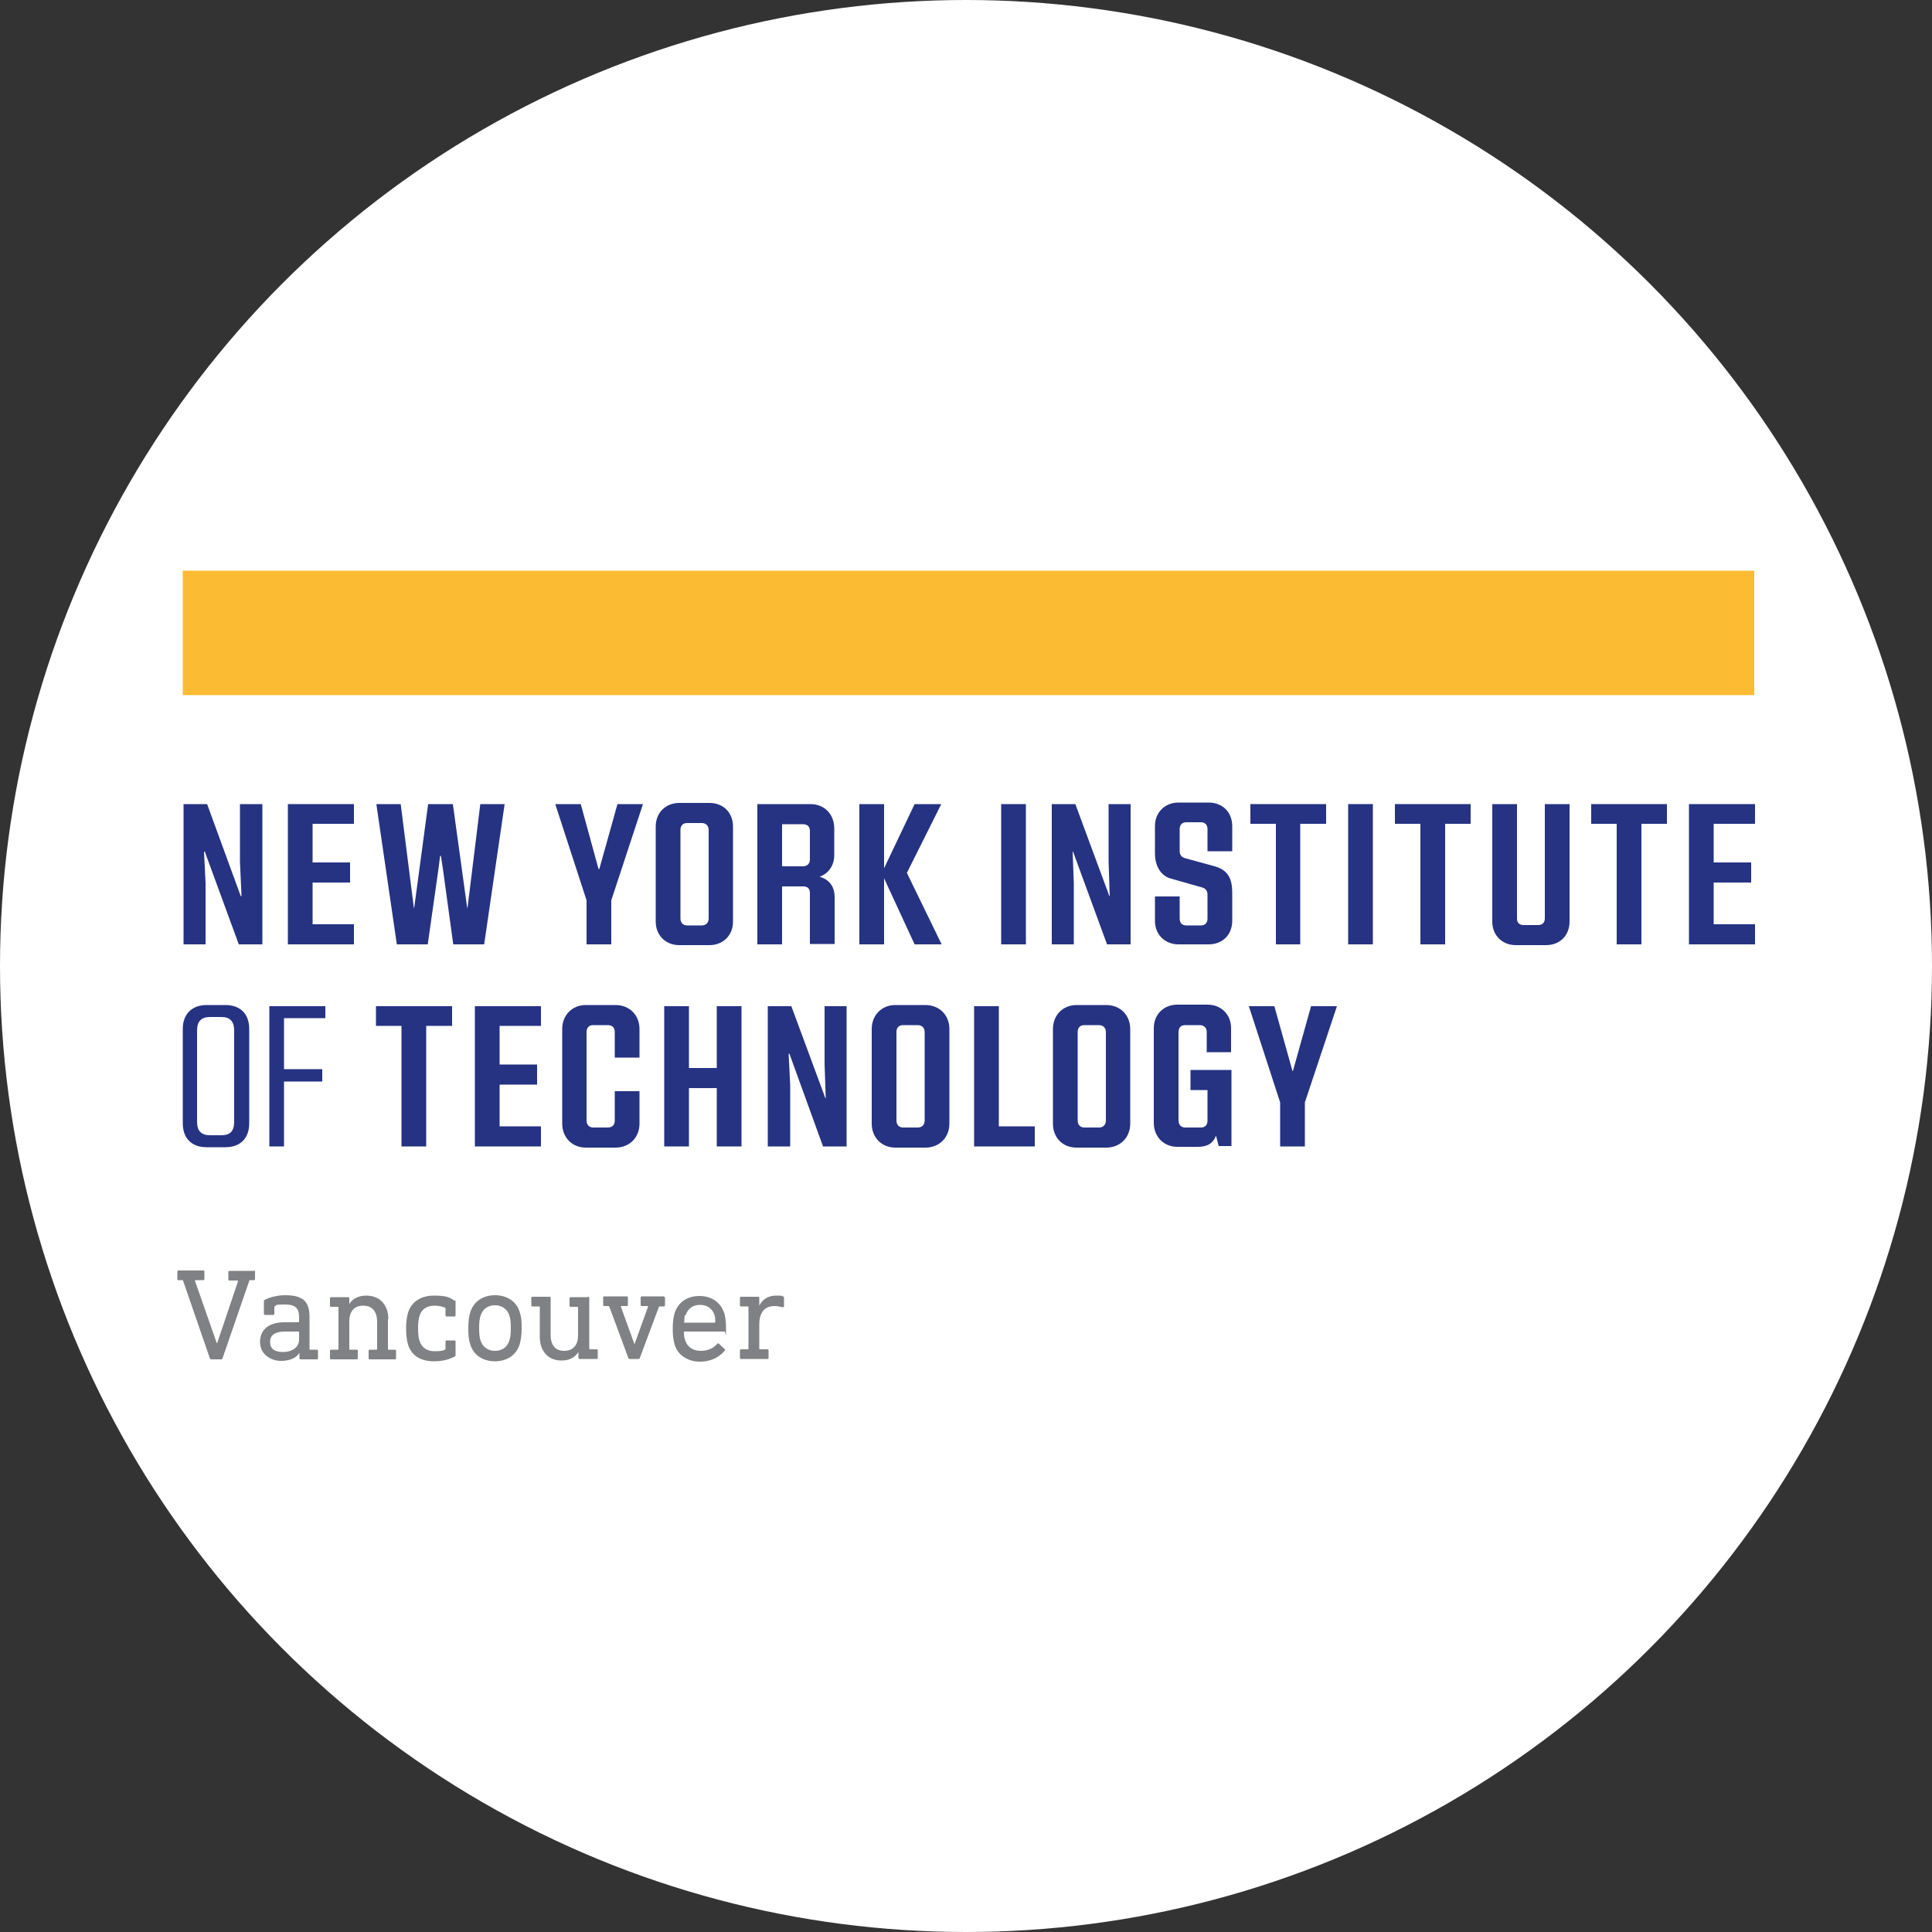 <?xml version="1.0" encoding="UTF-8"?> <svg xmlns="http://www.w3.org/2000/svg" viewBox="0 0 500 500"><rect x="0" y="0" width="500" height="500" fill="#333333" stroke="none"/><defs><style> .cls-1 { fill: #808184; } .cls-2 { fill: #fbbc33; } .cls-3 { fill: #fff; } .cls-4 { fill: #263382; } </style></defs><g><g id="Capa_1"><circle class="cls-3" cx="250" cy="250" r="250"></circle><g><path class="cls-1" d="M65.7,328.8c.2,0,.3.1.3.3v1.9c0,.2-.1.3-.3.3h-1c-.1,0-.2,0-.2.2l-6.9,20c0,.2-.2.3-.4.3h-2.5c-.2,0-.3-.1-.4-.3l-6.9-20c0-.2-.1-.2-.3-.2h-.9c-.2,0-.3-.1-.3-.3v-1.9c0-.2.1-.3.3-.3h6.4c.2,0,.3.1.3.3v1.9c0,.2-.1.3-.3.3h-1.9c-.2,0-.3.1-.2.3l5.6,16h.1l5.4-16c0-.1,0-.2-.2-.2h-2c-.2,0-.3-.1-.3-.3v-1.9c0-.2.1-.3.3-.3h6.4Z"></path><path class="cls-1" d="M80.1,340.8v8.3c0,.1,0,.2.2.2h1.7c.2,0,.3.1.3.3v1.9c0,.2-.1.3-.3.3h-4.2c-.2,0-.3-.1-.3-.3v-1.4h0c-.7,1.2-2.3,2.1-4.8,2.1s-5.4-1.6-5.4-4.9,2.4-5.1,6.3-5.1h3.6c.1,0,.2,0,.2-.2v-1.1c0-2.2-.8-3.3-3.7-3.3s-2,.2-2.5.4c-.1,0-.2.1-.2.3v1.7c0,.2-.1.3-.3.3h-2.1c-.2,0-.3-.1-.3-.3v-3.2c0-.2,0-.3.2-.4,1.4-.7,3.3-1.2,5.3-1.2,4.6,0,6.3,1.6,6.3,5.6ZM73.9,344.6c-2.8,0-4,.9-4,2.7s1.2,2.6,3.4,2.6,4.1-1.2,4.1-3.2v-1.9c0-.1,0-.2-.2-.2h-3.2Z"></path><path class="cls-1" d="M100.4,341.4v7.7c0,.1,0,.2.2.2h1.6c.2,0,.3.1.3.3v1.9c0,.2-.1.3-.3.3h-6.5c-.2,0-.3-.1-.3-.3v-1.9c0-.2.1-.3.3-.3h1.7c.1,0,.2,0,.2-.2v-7c0-2.6-1.2-4.2-3.6-4.2s-3.6,1.6-3.6,4v7.2c0,.1,0,.2.2.2h1.7c.2,0,.3.1.3.3v1.9c0,.2-.1.3-.3.3h-6.6c-.2,0-.3-.1-.3-.3v-1.9c0-.2.1-.3.3-.3h1.7c.1,0,.2,0,.2-.2v-10.7c0-.1,0-.2-.2-.2h-1.7c-.2,0-.3-.1-.3-.3v-1.9c0-.2.1-.3.3-.3h4.4c.2,0,.3.1.3.3v1.5h0c.7-1.3,2.3-2.2,4.4-2.2,3.5,0,5.7,2.4,5.7,6.1Z"></path><path class="cls-1" d="M117.7,336.5c.2.1.2.2.2.4v3.5c0,.2-.1.3-.3.3h-2c-.2,0-.3-.1-.3-.3v-1.7c0-.1,0-.2-.2-.3-.4-.2-1.5-.5-2.6-.5-2,0-3.4.9-3.9,2.6-.3.9-.4,1.9-.4,3.3s.1,2.5.4,3.3c.6,1.7,1.9,2.6,3.9,2.6s2.2-.2,2.6-.4c.1,0,.2-.1.2-.3v-1.8c0-.2.1-.3.3-.3h2c.2,0,.3.1.3.3v3.5c0,.2,0,.3-.3.4-1.3.7-3,1.2-5.3,1.2-3.5,0-5.8-1.5-6.7-4.3-.3-1-.5-2.4-.5-4.2s.2-3.1.5-4.1c.9-2.8,3.3-4.4,6.7-4.4s4.1.5,5.3,1.3Z"></path><path class="cls-1" d="M134.5,339.6c.4,1.1.5,2.2.5,4.1s-.2,3-.5,4.2c-.9,2.8-3.3,4.4-6.4,4.4s-5.6-1.6-6.4-4.4c-.4-1.1-.5-2.2-.5-4.2s.2-3,.5-4.1c.9-2.8,3.3-4.4,6.4-4.4s5.6,1.6,6.4,4.4ZM124.4,340.4c-.3.9-.4,1.7-.4,3.3s.1,2.5.4,3.3c.5,1.6,1.9,2.6,3.7,2.6s3.1-.9,3.7-2.6c.3-.9.4-1.8.4-3.3s-.1-2.4-.4-3.3c-.5-1.6-1.9-2.6-3.7-2.6s-3.1.9-3.7,2.6Z"></path><path class="cls-1" d="M152.2,335.6c.2,0,.3.1.3.3v13.1c0,.1,0,.2.2.2h1.7c.2,0,.3.1.3.3v1.9c0,.2-.1.3-.3.3h-4.4c-.2,0-.3-.1-.3-.3v-1.5h0c-.9,1.4-2.3,2.2-4.4,2.2-3.5,0-5.6-2.5-5.6-6.1v-7.7c0-.1,0-.2-.2-.2h-1.7c-.2,0-.3-.1-.3-.3v-1.9c0-.2.1-.3.3-.3h4.4c.2,0,.3.1.3.3v9.5c0,2.6,1.1,4.2,3.5,4.2s3.6-1.6,3.6-4v-7.2c0-.1,0-.2-.2-.2h-1.7c-.2,0-.3-.1-.3-.3v-1.9c0-.2.1-.3.3-.3h4.4Z"></path><path class="cls-1" d="M171.8,335.6c.2,0,.3.1.3.3v1.9c0,.2-.1.3-.3.3h-1c-.1,0-.2,0-.3.2l-4.9,13.1c0,.2-.2.3-.4.3h-2.2c-.2,0-.4-.1-.4-.3l-4.9-13.2c0-.1-.1-.2-.3-.2h-1c-.2,0-.3-.1-.3-.3v-1.9c0-.2.1-.3.3-.3h5.8c.2,0,.3.1.3.3v1.9c0,.2-.1.3-.3.3h-1.4c-.1,0-.2,0-.1.2l3.5,9.7h0l3.5-9.7c0-.2,0-.2-.2-.2h-1.4c-.2,0-.3-.1-.3-.3v-1.9c0-.2.1-.3.3-.3h5.7Z"></path><path class="cls-1" d="M187.4,339.6c.3,1.1.5,2.2.5,4.7s-.1.3-.4.3h-10.3c-.1,0-.2,0-.2.2,0,.9.1,1.4.3,2,.6,1.9,2.1,2.8,4.1,2.8s3.3-.8,4.2-1.8c.2-.2.3-.2.5,0l1.4,1.3c.2.1.2.3,0,.5-1.3,1.6-3.5,2.8-6.4,2.8s-5.7-1.6-6.5-4.4c-.3-1.1-.5-2.2-.5-4.1s.2-3.1.5-4.1c.9-2.8,3.3-4.4,6.4-4.4s5.5,1.6,6.4,4.4ZM177.3,340.3c-.2.5-.2,1.1-.2,1.8s0,.2.2.2h7.6c.1,0,.2,0,.2-.2,0-.7,0-1.3-.2-1.8-.5-1.6-1.9-2.6-3.7-2.6s-3.2.9-3.7,2.6Z"></path><path class="cls-1" d="M202.6,335.5c.2,0,.3.1.3.3v2.2c0,.2-.1.4-.4.3-.5-.1-1.3-.3-2-.3-2.5,0-4,1.5-4,4.8v6.2c0,.1,0,.2.2.2h1.9c.2,0,.3.1.3.3v1.9c0,.2-.1.3-.3.3h-6.8c-.2,0-.3-.1-.3-.3v-1.9c0-.2.1-.3.3-.3h1.7c.1,0,.2,0,.2-.2v-10.7c0-.1,0-.2-.2-.2h-1.7c-.2,0-.3-.1-.3-.3v-1.9c0-.2.1-.3.3-.3h4.4c.2,0,.3.1.3.3v2h0c.7-1.4,2.1-2.6,4.3-2.6s1.5.1,1.7.2Z"></path><rect class="cls-2" x="47.3" y="147.7" width="406.7" height="32.2"></rect><g><polygon class="cls-4" points="62.1 208.1 62.1 223 62.5 231.9 62.3 231.9 53.6 208.1 47.5 208.1 47.5 244.4 53.2 244.4 53.2 228.5 52.8 220.4 53 220.4 61.8 244.4 67.9 244.4 67.9 208.1 62.1 208.1"></polygon><polygon class="cls-4" points="80.9 213.2 80.9 213.2 80.9 223.2 90.6 223.2 90.6 228.4 80.9 228.4 80.9 239.2 91.6 239.2 91.6 244.4 74.5 244.4 74.5 208.1 91.6 208.1 91.6 213.2 80.9 213.2"></polygon><polygon class="cls-4" points="130.6 208.1 130.6 208.1 125.3 244.4 117.3 244.4 114.6 224.7 114.1 221.5 113.9 221.5 113.5 224.7 110.7 244.4 102.7 244.4 97.4 208.1 103.7 208.1 107.1 234.9 107.2 234.9 110.8 208.1 117.2 208.1 120.9 234.9 121 234.9 124.3 208.1 130.6 208.1"></polygon><polygon class="cls-4" points="151.8 233 151.8 233 143.7 208.1 150.3 208.1 154.9 224.9 155.1 224.9 159.8 208.1 166.4 208.1 158.2 233 158.2 244.4 151.8 244.4 151.8 233"></polygon><g><path class="cls-4" d="M181.6,239.5h0c1.1,0,1.8-.7,1.8-1.8v-22.9c0-1.1-.7-1.8-1.8-1.8h-3.8c-1.1,0-1.7.7-1.7,1.8v22.9c0,1.1.7,1.8,1.7,1.8h3.8ZM169.7,238.5h0v-24.6c0-3.6,2.6-6.1,6.1-6.1h7.8c3.6,0,6.1,2.5,6.1,6.1v24.6c0,3.6-2.6,6.1-6.1,6.1h-7.8c-3.5,0-6.1-2.5-6.1-6.1"></path><path class="cls-4" d="M202.4,213.2h0v11h5.4c1.1,0,1.8-.7,1.8-1.7v-7.5c0-1.1-.7-1.7-1.8-1.7h-5.4ZM216,232.2h0v12.1h-6.4v-13.2c0-1.1-.6-1.7-1.7-1.7h-5.5v15h-6.4v-36.3h13.7c3.6,0,6.1,2.5,6.2,6.1v7.1c0,2.7-1.5,4.8-3.8,5.6,2.5.7,3.9,2.5,3.9,5.3"></path></g><polygon class="cls-4" points="236.7 244.4 236.7 244.4 228.8 227.3 228.8 244.4 222.4 244.4 222.4 208.1 228.8 208.1 228.8 224.7 236.7 208.1 243.6 208.1 234.7 225.9 243.7 244.4 236.7 244.4"></polygon><polygon class="cls-4" points="259.1 244.4 259.1 244.4 265.5 244.4 265.5 208.1 259.1 208.1 259.1 244.4"></polygon><polygon class="cls-4" points="292.6 208.1 292.6 208.1 292.6 244.4 286.5 244.4 277.7 220.4 277.6 220.4 277.9 228.5 277.9 244.4 272.2 244.4 272.2 208.1 278.3 208.1 287.1 231.9 287.2 231.9 286.9 223 286.9 208.1 292.6 208.1"></polygon><path class="cls-4" d="M298.9,238.5h0v-6.5h6.4v5.7c0,1.1.6,1.8,1.7,1.8h3.8c1.1,0,1.7-.7,1.7-1.8v-6.1c0-1-.4-1.6-1.3-1.9l-8.1-2.3c-2.7-.7-4.2-3.3-4.2-6.6v-7c0-3.6,2.6-6.1,6.1-6.1h7.8c3.6,0,6.1,2.5,6.1,6.1v6.5h-6.4v-5.7c0-1.1-.6-1.8-1.7-1.8h-3.8c-1.1,0-1.7.7-1.7,1.8v5.6c0,1,.4,1.6,1.4,1.9l7.3,2c3.6.9,4.9,3,4.9,6.9v7.3c0,3.6-2.5,6.1-6.1,6.1h-7.8c-3.5,0-6.1-2.5-6.1-6.1"></path><polygon class="cls-4" points="343.2 213.2 343.2 213.2 336.5 213.2 336.5 244.4 330.2 244.4 330.2 213.2 323.6 213.2 323.6 208.1 343.2 208.1 343.2 213.2"></polygon><polygon class="cls-4" points="348.9 244.4 348.9 244.4 355.3 244.4 355.3 208.1 348.9 208.1 348.9 244.4"></polygon><polygon class="cls-4" points="380.6 213.2 380.6 213.2 374 213.2 374 244.4 367.6 244.4 367.6 213.2 361 213.2 361 208.1 380.6 208.1 380.6 213.2"></polygon><path class="cls-4" d="M386.2,238.5h0v-30.4h6.4v29.6c0,1.1.6,1.7,1.7,1.7h3.8c1.1,0,1.7-.7,1.7-1.7v-29.6h6.4v30.4c0,3.6-2.5,6.1-6.1,6.1h-7.8c-3.5,0-6.1-2.5-6.1-6.1"></path><polygon class="cls-4" points="431.4 213.2 431.4 213.2 424.8 213.2 424.8 244.4 418.4 244.4 418.4 213.2 411.8 213.2 411.8 208.1 431.4 208.1 431.4 213.2"></polygon><polygon class="cls-4" points="443.5 213.2 443.5 213.2 443.5 223.2 453.2 223.2 453.2 228.4 443.5 228.4 443.5 239.2 454.2 239.2 454.2 244.4 437.1 244.4 437.1 208.1 454.2 208.1 454.2 213.2 443.5 213.2"></polygon><path class="cls-4" d="M57.3,293.8h0c2.3,0,3.3-1.1,3.3-3.5v-23.6c0-2.4-1.1-3.5-3.3-3.5h-2.9c-2.3,0-3.4,1.1-3.4,3.5v23.6c0,2.4,1.1,3.5,3.4,3.5h2.9ZM47.3,290.7h0v-24.4c0-3.9,2.4-6.2,6.2-6.2h4.8c3.9,0,6.2,2.3,6.2,6.2v24.4c0,3.9-2.3,6.2-6.2,6.2h-4.8c-3.9,0-6.2-2.3-6.2-6.2"></path><polygon class="cls-4" points="73.5 263.5 73.5 263.5 73.5 276.7 83.4 276.7 83.4 279.9 73.5 279.9 73.5 296.7 69.7 296.7 69.7 260.4 84.2 260.4 84.2 263.5 73.5 263.5"></polygon><polygon class="cls-4" points="117 265.5 117 265.5 110.3 265.5 110.3 296.7 103.9 296.7 103.9 265.5 97.3 265.5 97.3 260.4 117 260.4 117 265.5"></polygon><polygon class="cls-4" points="129.3 265.5 129.3 265.5 129.3 275.5 139 275.5 139 280.7 129.3 280.7 129.3 291.5 140 291.5 140 296.7 122.9 296.7 122.9 260.4 140 260.4 140 265.5 129.3 265.5"></polygon><path class="cls-4" d="M145.5,290.8h0v-24.5c0-3.6,2.6-6.2,6.1-6.2h7.7c3.6,0,6.2,2.6,6.2,6.2v7.4h-6.4v-6.6c0-1.1-.6-1.8-1.8-1.8h-3.8c-1.1,0-1.7.7-1.7,1.8v22.9c0,1.1.7,1.8,1.7,1.8h3.8c1.2,0,1.8-.7,1.8-1.8v-7.6h6.4v8.4c0,3.6-2.6,6.2-6.2,6.2h-7.7c-3.5,0-6.1-2.6-6.1-6.2"></path><polygon class="cls-4" points="191.9 260.4 191.9 260.4 191.9 296.7 185.5 296.7 185.5 281.6 178.3 281.6 178.3 296.7 171.9 296.7 171.9 260.4 178.3 260.4 178.3 276.4 185.5 276.4 185.5 260.4 191.9 260.4"></polygon><polygon class="cls-4" points="219.1 260.4 219.1 260.4 219.1 296.7 213 296.7 204.3 272.7 204.1 272.7 204.5 280.8 204.5 296.7 198.7 296.7 198.7 260.4 204.8 260.4 213.6 284.2 213.7 284.2 213.4 275.3 213.4 260.4 219.1 260.4"></polygon><path class="cls-4" d="M237.5,291.8h0c1.1,0,1.8-.7,1.8-1.8v-22.9c0-1.1-.7-1.8-1.8-1.8h-3.8c-1.1,0-1.7.7-1.7,1.8v22.9c0,1.1.7,1.8,1.7,1.8h3.8ZM225.6,290.8h0v-24.5c0-3.6,2.6-6.2,6.1-6.2h7.8c3.6,0,6.2,2.6,6.2,6.2v24.5c0,3.6-2.6,6.2-6.2,6.2h-7.8c-3.5,0-6.1-2.6-6.1-6.2"></path><polygon class="cls-4" points="267.8 291.5 267.8 291.5 267.8 296.7 252.1 296.7 252.1 260.4 258.5 260.4 258.5 291.5 267.8 291.5"></polygon><g><path class="cls-4" d="M284.4,291.8h0c1.1,0,1.8-.7,1.8-1.8v-22.9c0-1.1-.7-1.8-1.8-1.8h-3.8c-1.1,0-1.7.7-1.7,1.8v22.9c0,1.1.7,1.8,1.7,1.8h3.8ZM272.5,290.8h0v-24.5c0-3.6,2.6-6.2,6.1-6.2h7.7c3.6,0,6.2,2.6,6.2,6.2v24.5c0,3.6-2.6,6.2-6.2,6.2h-7.7c-3.6,0-6.1-2.6-6.1-6.2"></path><path class="cls-4" d="M312.3,272.5h0v-5.4c0-1.1-.7-1.8-1.8-1.8h-3.8c-1.1,0-1.7.7-1.7,1.8v22.9c0,1.1.7,1.8,1.7,1.8h4.1c1.1,0,1.7-.7,1.7-1.8v-7.9h-4.4v-5.2h10.6v19.7h-3.3l-.7-2.7c-.7,1.9-2.1,2.9-4.7,2.9h-5.3c-3.5,0-6.1-2.6-6.1-6.2v-24.5c0-3.6,2.6-6.1,6.1-6.1h7.8c3.6,0,6.1,2.6,6.1,6.1v6.2h-6.4Z"></path></g><polygon class="cls-4" points="331.3 285.3 331.3 285.3 323.2 260.4 329.8 260.4 334.5 277.2 334.6 277.2 339.3 260.4 346 260.4 337.7 285.3 337.7 296.7 331.3 296.7 331.3 285.3"></polygon></g></g></g></g></svg> 